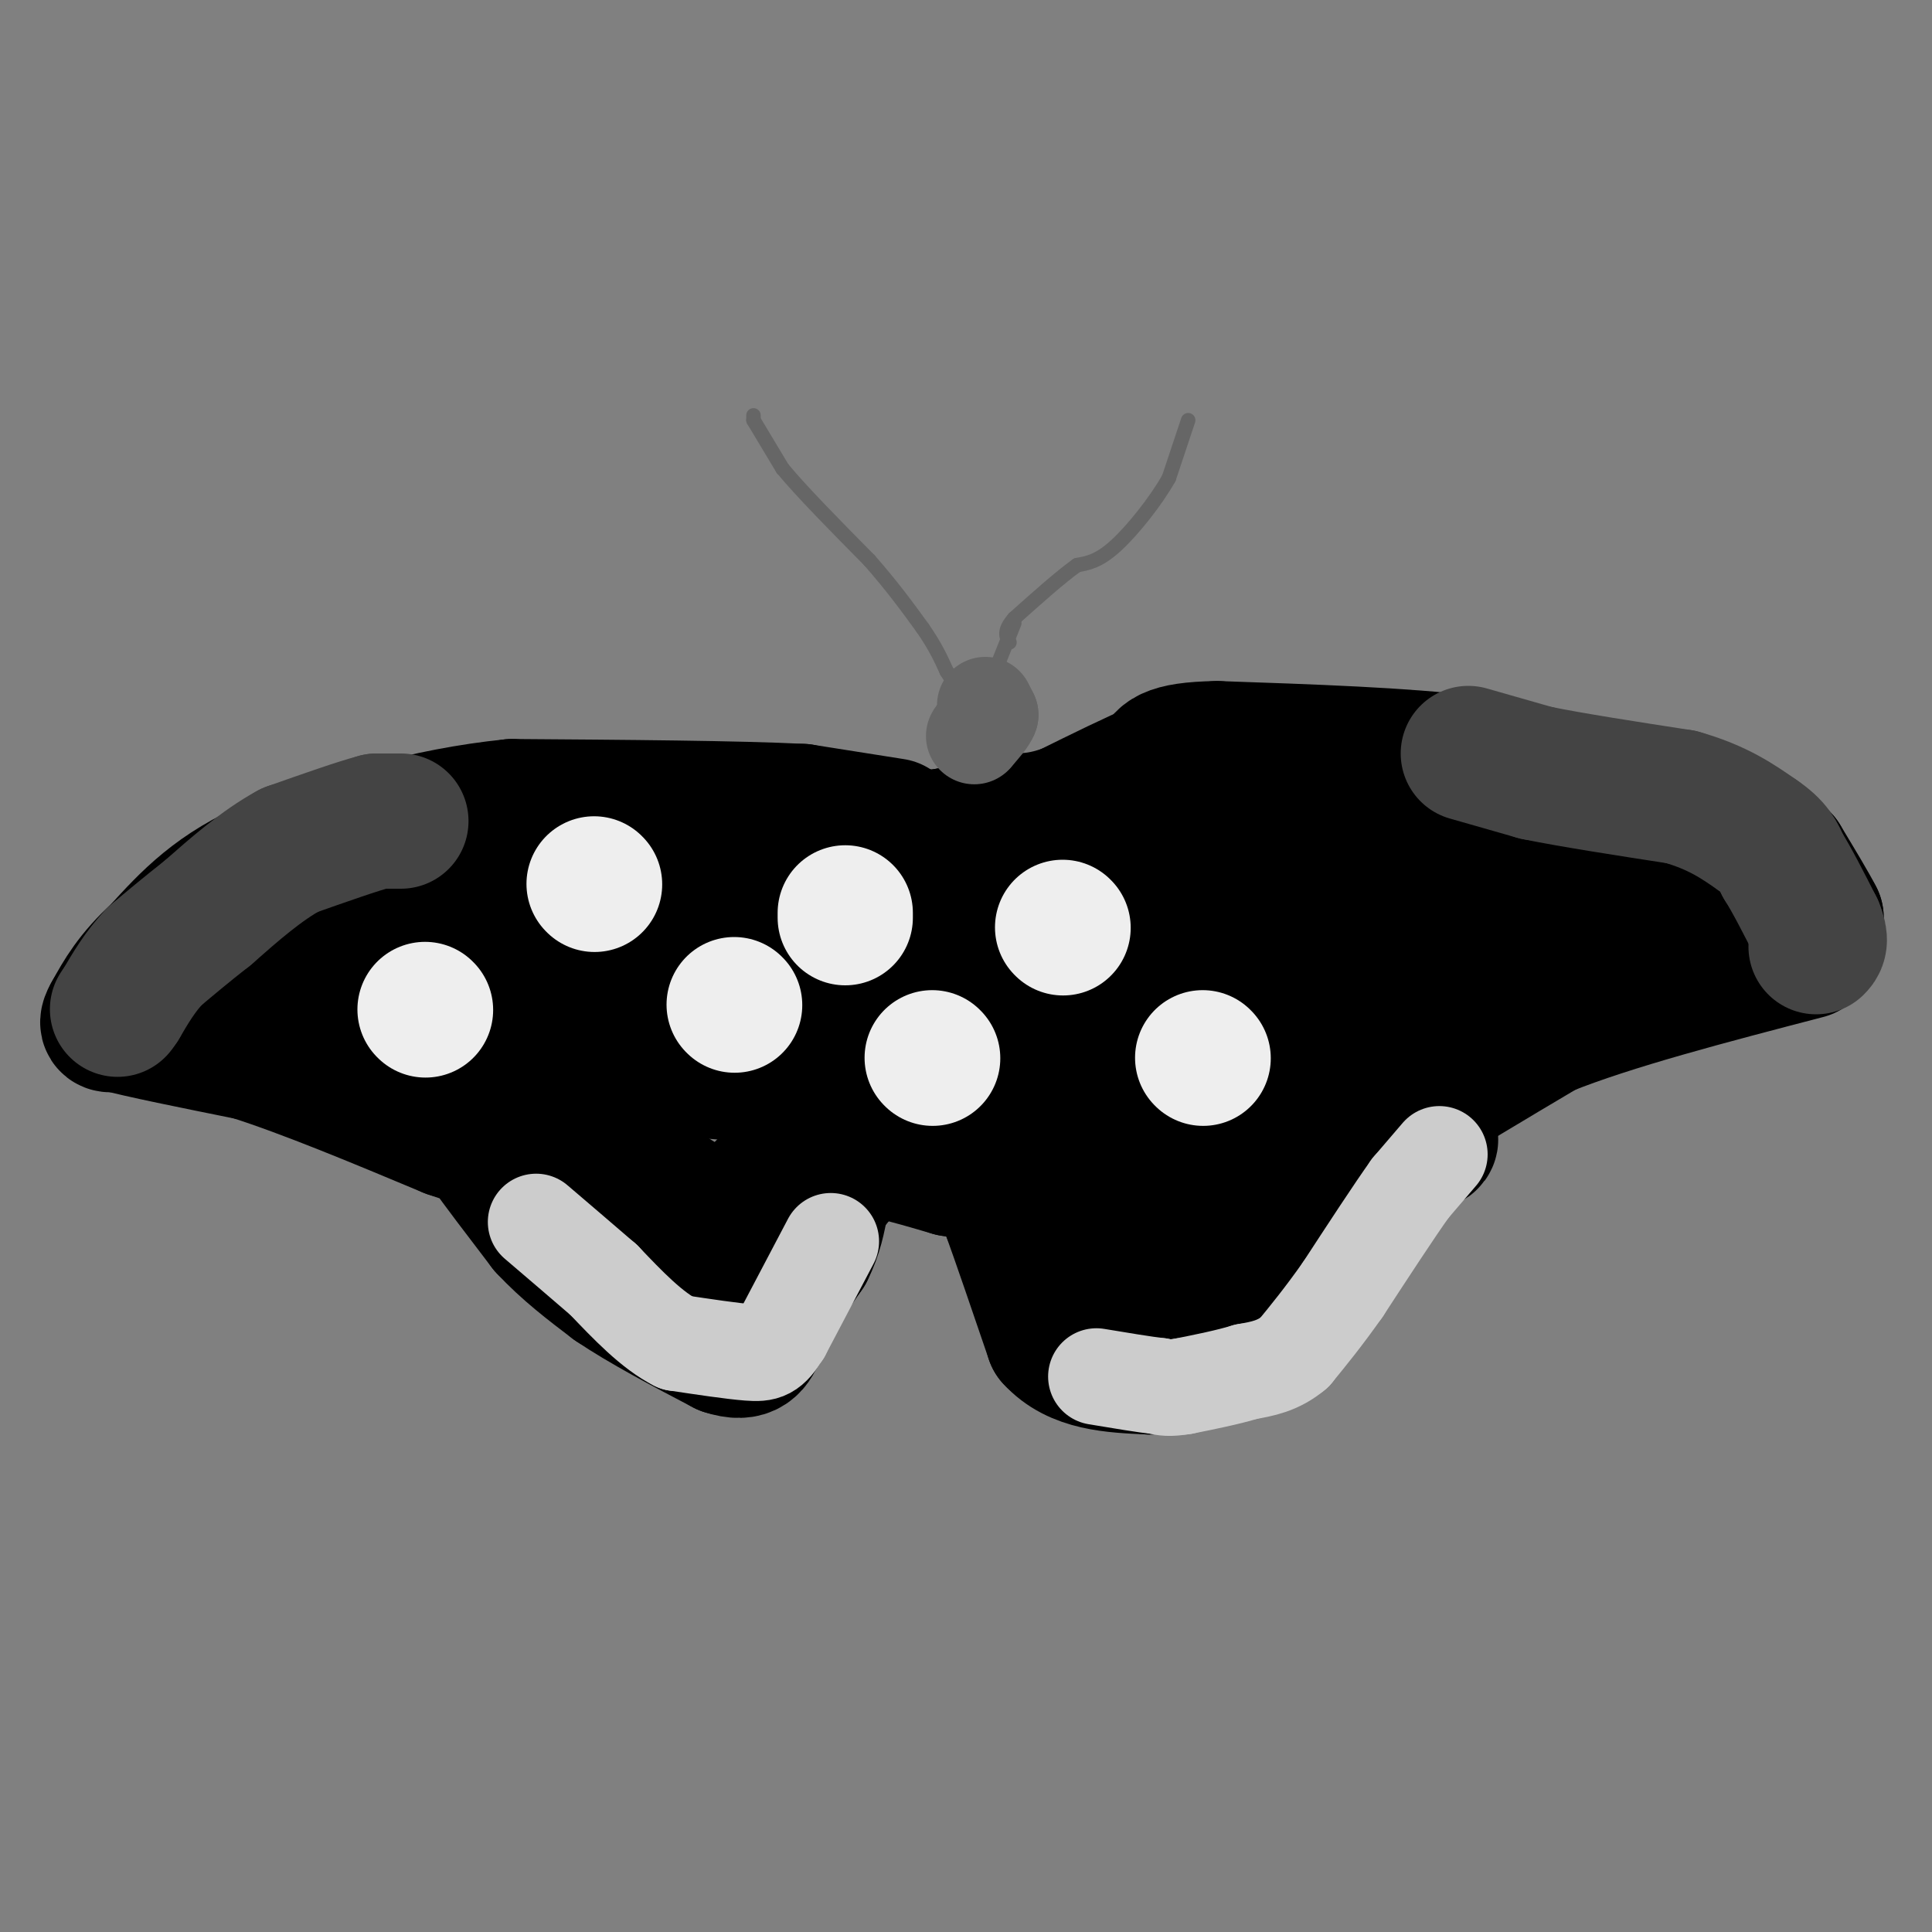 <svg viewBox='0 0 400 400' version='1.1' xmlns='http://www.w3.org/2000/svg' xmlns:xlink='http://www.w3.org/1999/xlink'><rect x="0" y="0" width="400" height="400" fill="#808080" stroke="none"/><g fill='none' stroke='#000000' stroke-width='28' stroke-linecap='round' stroke-linejoin='round'><path d='M185,171c0.000,0.000 -19.000,-3.000 -19,-3'/><path d='M166,168c-13.167,-0.667 -36.583,-0.833 -60,-1'/><path d='M106,167c-18.167,1.833 -33.583,6.917 -49,12'/><path d='M57,179c-12.167,5.000 -18.083,11.500 -24,18'/><path d='M33,197c-5.667,5.167 -7.833,9.083 -10,13'/><path d='M23,210c-1.500,2.500 -0.250,2.250 1,2'/><path d='M24,212c4.833,1.333 16.417,3.667 28,6'/><path d='M52,218c11.500,3.667 26.250,9.833 41,16'/><path d='M93,234c7.622,2.667 6.178,1.333 8,4c1.822,2.667 6.911,9.333 12,16'/><path d='M113,254c4.333,4.667 9.167,8.333 14,12'/><path d='M127,266c6.167,4.167 14.583,8.583 23,13'/><path d='M150,279c5.000,1.667 6.000,-0.667 7,-3'/><path d='M157,276c1.500,-1.333 1.750,-3.167 2,-5'/><path d='M159,271c1.667,-2.833 4.833,-7.417 8,-12'/><path d='M167,259c1.833,-3.667 2.417,-6.833 3,-10'/><path d='M170,249c1.167,-2.667 2.583,-4.333 4,-6'/><path d='M174,243c0.833,-1.167 0.917,-1.083 1,-1'/><path d='M175,241c0.000,0.000 0.000,-1.000 0,-1'/><path d='M176,240c0.000,0.000 0.100,0.100 0.1,0.1'/><path d='M176,240c0.000,0.000 5.000,-2.000 5,-2'/><path d='M181,238c3.500,0.333 9.750,2.167 16,4'/><path d='M197,242c4.356,0.756 7.244,0.644 9,2c1.756,1.356 2.378,4.178 3,7'/><path d='M209,251c2.000,5.500 5.500,15.750 9,26'/><path d='M218,277c4.833,5.333 12.417,5.667 20,6'/><path d='M238,283c8.133,-0.311 18.467,-4.089 25,-8c6.533,-3.911 9.267,-7.956 12,-12'/><path d='M275,263c4.000,-6.167 8.000,-15.583 12,-25'/><path d='M287,238c1.733,-4.911 0.067,-4.689 5,-8c4.933,-3.311 16.467,-10.156 28,-17'/><path d='M320,213c13.667,-5.500 33.833,-10.750 54,-16'/><path d='M376,192c0.000,0.000 0.000,-2.000 0,-2'/><path d='M376,190c-1.167,-2.333 -4.083,-7.167 -7,-12'/><path d='M369,178c-4.500,-3.667 -12.250,-6.833 -20,-10'/><path d='M349,168c-6.333,-2.167 -12.167,-2.583 -18,-3'/><path d='M331,165c-7.500,-1.667 -17.250,-4.333 -27,-7'/><path d='M304,158c-13.167,-1.667 -32.583,-2.333 -52,-3'/><path d='M252,155c-10.667,0.167 -11.333,2.083 -12,4'/><path d='M240,159c-5.167,2.167 -12.083,5.583 -19,9'/><path d='M221,168c-5.000,1.833 -8.000,1.917 -11,2'/><path d='M210,170c-4.167,0.833 -9.083,1.917 -14,3'/><path d='M196,173c-3.333,0.500 -4.667,0.250 -6,0'/><path d='M74,200c1.958,1.327 3.917,2.655 -1,3c-4.917,0.345 -16.708,-0.292 -24,1c-7.292,1.292 -10.083,4.512 -7,4c3.083,-0.512 12.042,-4.756 21,-9'/><path d='M63,199c36.833,-2.833 118.417,-5.417 200,-8'/><path d='M263,191c39.123,-1.152 36.930,-0.030 15,-1c-21.930,-0.970 -63.596,-4.030 -87,-7c-23.404,-2.970 -28.544,-5.848 -40,-7c-11.456,-1.152 -29.228,-0.576 -47,0'/><path d='M104,176c-9.933,0.978 -11.267,3.422 -11,8c0.267,4.578 2.133,11.289 4,18'/><path d='M97,202c-0.286,3.798 -3.000,4.292 -6,6c-3.000,1.708 -6.286,4.631 2,7c8.286,2.369 28.143,4.185 48,6'/><path d='M141,221c11.111,1.422 14.889,1.978 38,-1c23.111,-2.978 65.556,-9.489 108,-16'/><path d='M287,204c25.667,-4.500 35.833,-7.750 46,-11'/><path d='M333,193c11.569,-1.794 17.493,-0.780 18,-2c0.507,-1.220 -4.402,-4.675 -10,-8c-5.598,-3.325 -11.885,-6.522 -24,-9c-12.115,-2.478 -30.057,-4.239 -48,-6'/><path d='M269,168c-16.089,-2.444 -32.311,-5.556 -34,0c-1.689,5.556 11.156,19.778 24,34'/><path d='M259,202c4.826,7.722 4.892,10.029 5,14c0.108,3.971 0.260,9.608 0,15c-0.260,5.392 -0.931,10.541 -3,15c-2.069,4.459 -5.534,8.230 -9,12'/><path d='M252,258c-4.511,3.111 -11.289,4.889 -17,2c-5.711,-2.889 -10.356,-10.444 -15,-18'/><path d='M220,242c-2.298,-3.417 -0.542,-2.958 -1,-3c-0.458,-0.042 -3.131,-0.583 9,-1c12.131,-0.417 39.065,-0.708 66,-1'/><path d='M294,237c7.667,-1.500 -6.167,-4.750 -20,-8'/><path d='M161,243c-4.083,4.500 -8.167,9.000 -14,8c-5.833,-1.000 -13.417,-7.500 -21,-14'/><path d='M126,237c-4.167,-3.000 -4.083,-3.500 -4,-4'/></g>
<g fill='none' stroke='#444444' stroke-width='28' stroke-linecap='round' stroke-linejoin='round'><path d='M83,170c0.000,0.000 -5.000,0.000 -5,0'/><path d='M78,170c-3.833,1.000 -10.917,3.500 -18,6'/><path d='M60,176c-5.833,3.167 -11.417,8.083 -17,13'/><path d='M43,189c-4.667,3.667 -7.833,6.333 -11,9'/><path d='M32,198c-3.000,3.167 -5.000,6.583 -7,10'/><path d='M25,208c-1.167,1.667 -0.583,0.833 0,0'/><path d='M304,156c0.000,0.000 14.000,4.000 14,4'/><path d='M318,160c7.333,1.500 18.667,3.250 30,5'/><path d='M348,165c7.667,2.167 11.833,5.083 16,8'/><path d='M364,173c3.500,2.333 4.250,4.167 5,6'/><path d='M369,179c2.000,3.167 4.500,8.083 7,13'/><path d='M376,192c1.167,2.833 0.583,3.417 0,4'/></g>
<g fill='none' stroke='#cccccc' stroke-width='20' stroke-linecap='round' stroke-linejoin='round'><path d='M298,239c0.000,0.000 -6.000,7.000 -6,7'/><path d='M292,246c-3.333,4.667 -8.667,12.833 -14,21'/><path d='M278,267c-4.000,5.667 -7.000,9.333 -10,13'/><path d='M268,280c-3.333,2.833 -6.667,3.417 -10,4'/><path d='M258,284c-3.833,1.167 -8.417,2.083 -13,3'/><path d='M245,287c-3.000,0.500 -4.000,0.250 -5,0'/><path d='M240,287c-3.000,-0.333 -8.000,-1.167 -13,-2'/><path d='M172,257c0.000,0.000 -10.000,19.000 -10,19'/><path d='M162,276c-2.444,3.933 -3.556,4.267 -7,4c-3.444,-0.267 -9.222,-1.133 -15,-2'/><path d='M140,278c-5.000,-2.500 -10.000,-7.750 -15,-13'/><path d='M125,265c-4.833,-4.167 -9.417,-8.083 -14,-12'/></g>
<g fill='none' stroke='#666666' stroke-width='20' stroke-linecap='round' stroke-linejoin='round'><path d='M204,146c0.000,0.000 1.000,2.000 1,2'/><path d='M205,148c-0.333,1.000 -1.667,2.500 -3,4'/><path d='M202,152c-0.500,0.667 -0.250,0.333 0,0'/></g>
<g fill='none' stroke='#666666' stroke-width='3' stroke-linecap='round' stroke-linejoin='round'><path d='M246,87c0.000,0.000 -4.000,12.000 -4,12'/><path d='M242,99c-2.711,4.800 -7.489,10.800 -11,14c-3.511,3.200 -5.756,3.600 -8,4'/><path d='M223,117c-3.500,2.500 -8.250,6.750 -13,11'/><path d='M210,128c-2.333,2.667 -1.667,3.833 -1,5'/><path d='M156,86c0.000,0.000 0.000,1.000 0,1'/><path d='M156,87c0.000,0.000 6.000,10.000 6,10'/><path d='M162,97c4.000,4.833 11.000,11.917 18,19'/><path d='M180,116c4.833,5.500 7.917,9.750 11,14'/><path d='M191,130c2.667,3.833 3.833,6.417 5,9'/><path d='M196,139c1.000,1.667 1.000,1.333 1,1'/><path d='M210,129c0.000,0.000 -4.000,10.000 -4,10'/></g>
<g fill='none' stroke='#eeeeee' stroke-width='28' stroke-linecap='round' stroke-linejoin='round'><path d='M88,209c0.000,0.000 0.100,0.100 0.1,0.1'/><path d='M123,183c0.000,0.000 0.100,0.100 0.1,0.1'/><path d='M152,208c0.000,0.000 0.100,0.100 0.1,0.1'/><path d='M175,190c0.000,0.000 0.000,-1.000 0,-1'/><path d='M193,219c0.000,0.000 0.100,0.100 0.1,0.1'/><path d='M220,192c0.000,0.000 0.100,0.100 0.1,0.1'/><path d='M249,219c0.000,0.000 0.100,0.100 0.1,0.1'/></g>
</svg>